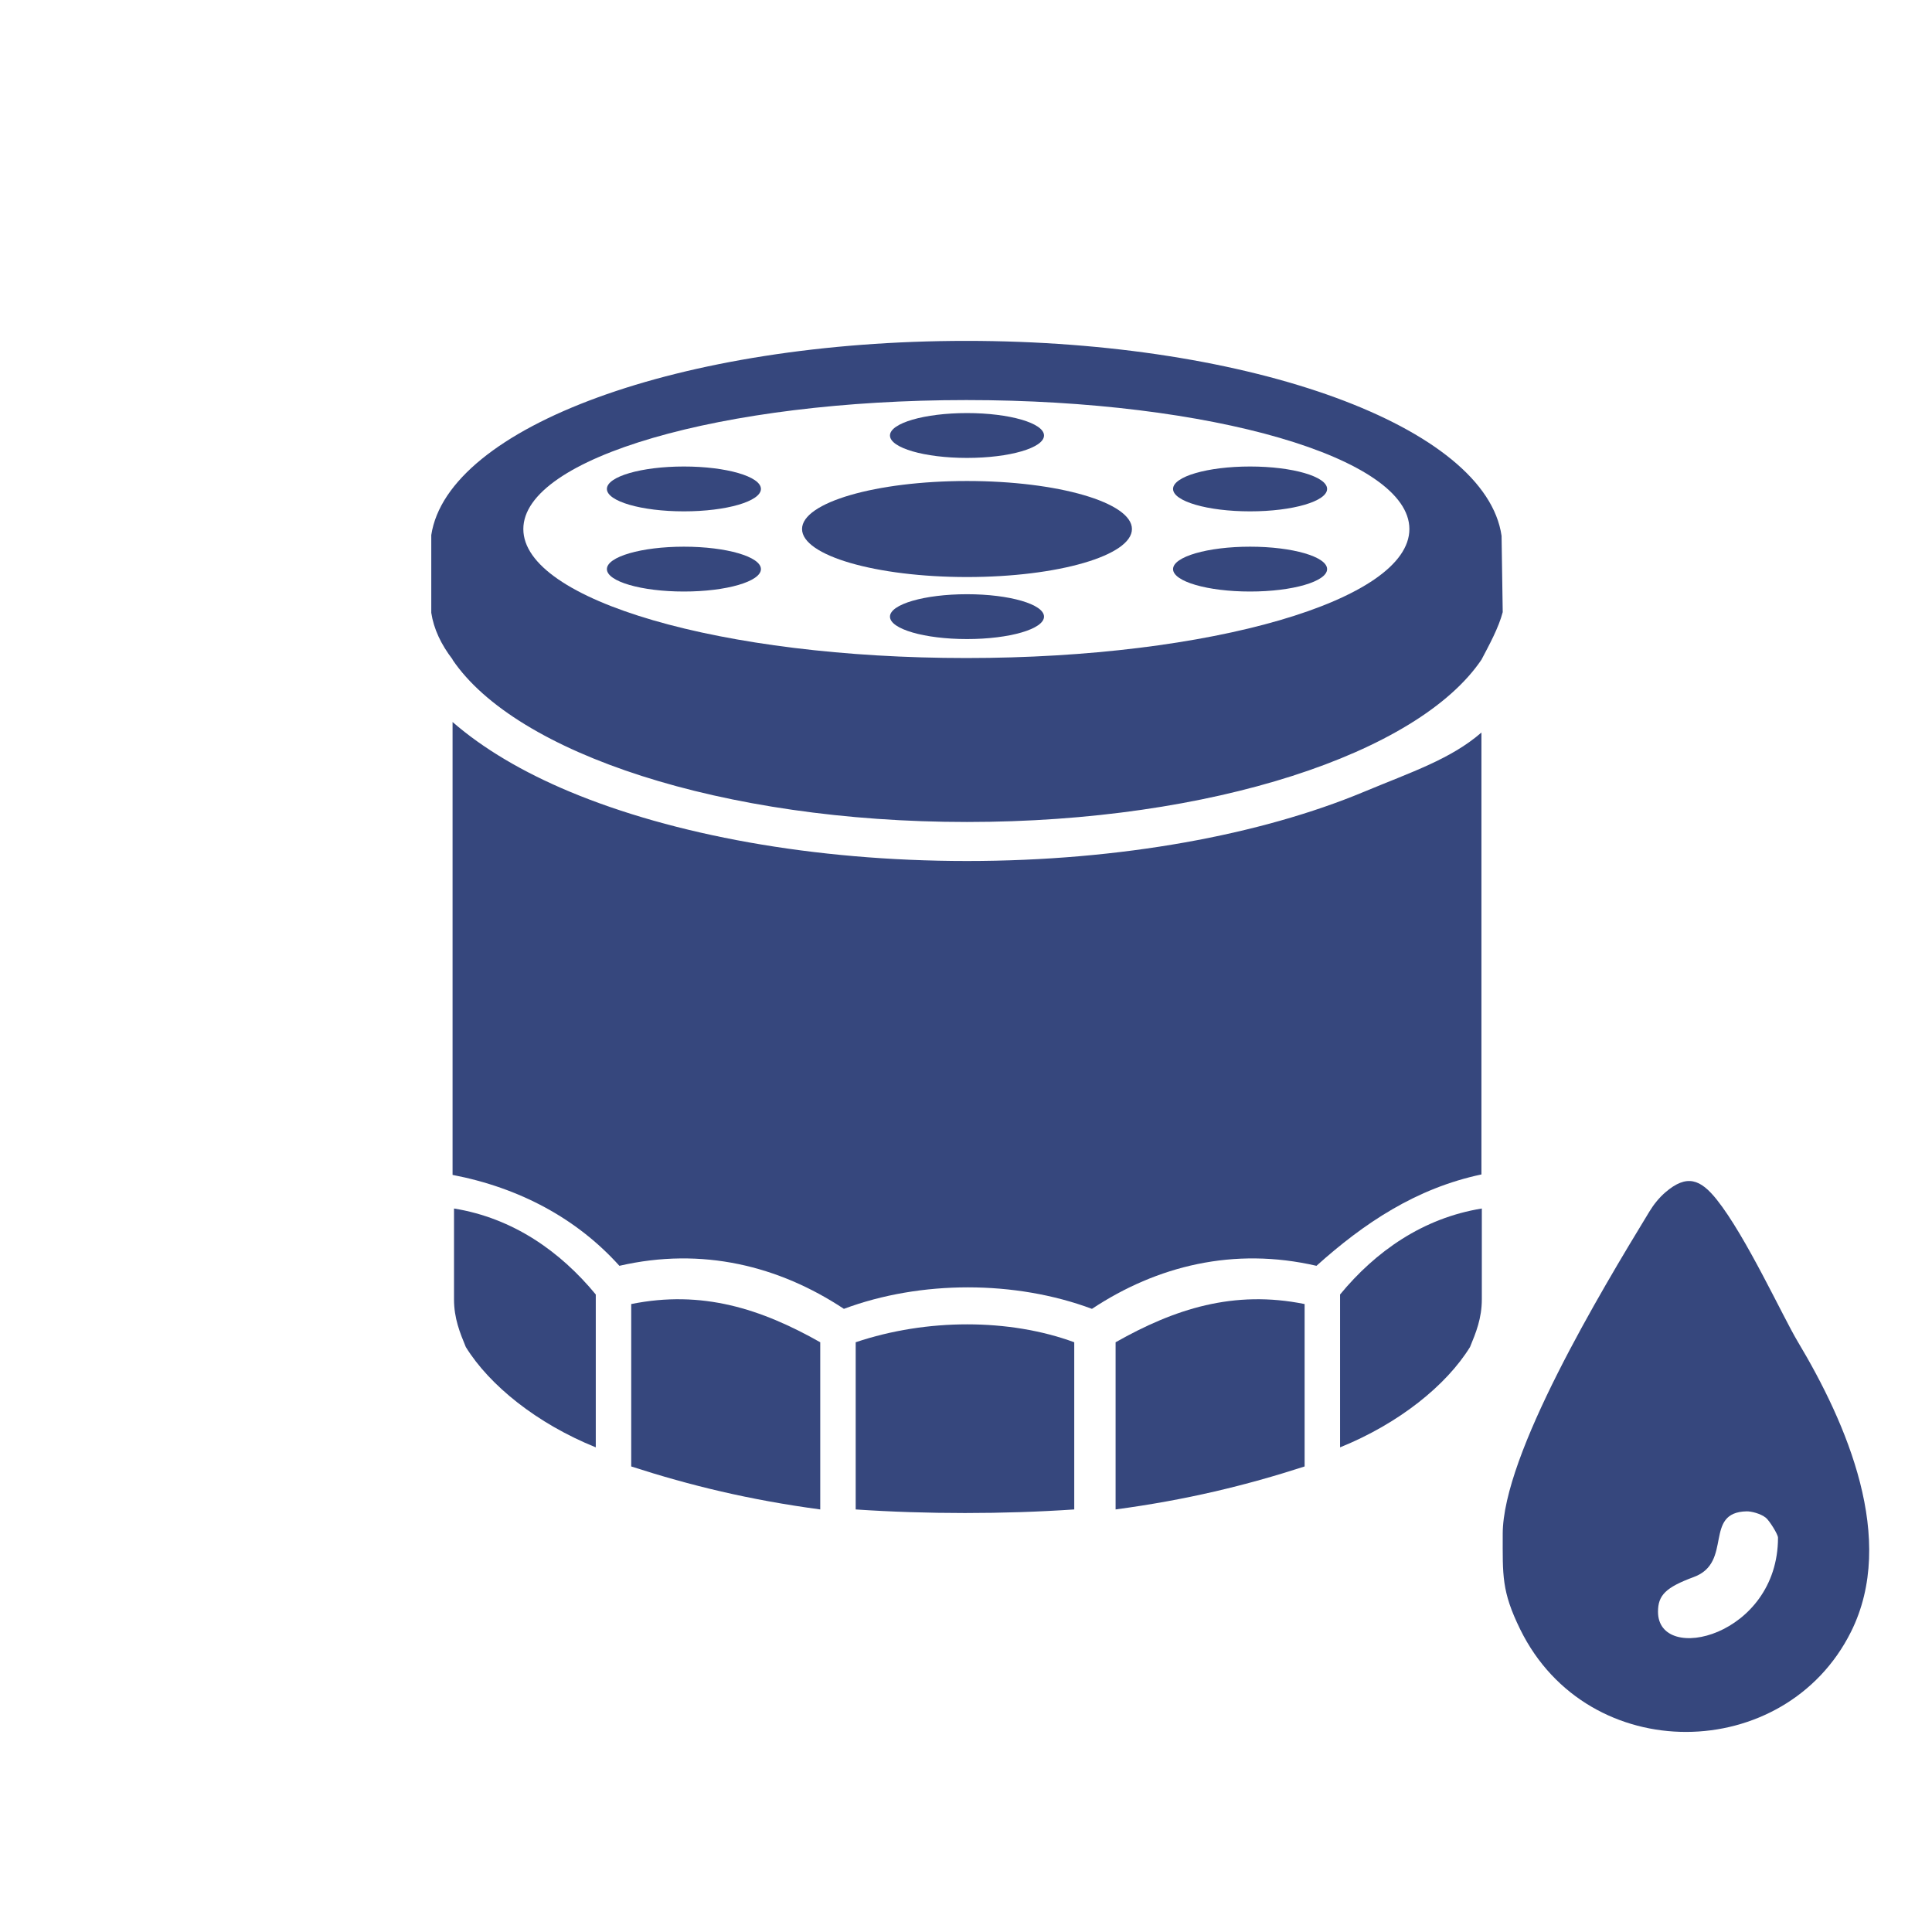 <?xml version="1.0" encoding="UTF-8"?>
<!DOCTYPE svg PUBLIC "-//W3C//DTD SVG 1.1//EN" "http://www.w3.org/Graphics/SVG/1.1/DTD/svg11.dtd">
<!-- Creator: CorelDRAW 2018 (64-Bit) -->
<svg xmlns="http://www.w3.org/2000/svg" xml:space="preserve" width="3.937in" height="3.937in" version="1.1" style="shape-rendering:geometricPrecision; text-rendering:geometricPrecision; image-rendering:optimizeQuality; fill-rule:evenodd; clip-rule:evenodd"
viewBox="0 0 3937.01 3937.01"
 xmlns:xlink="http://www.w3.org/1999/xlink"
 xmlns:dc="http://purl.org/dc/elements/1.1/"
 xmlns:cc="http://creativecommons.org/ns#"
 xmlns:rdf="http://www.w3.org/1999/02/22-rdf-syntax-ns#"
 xmlns:svg="http://www.w3.org/2000/svg"
 xmlns:sodipodi="http://sodipodi.sourceforge.net/DTD/sodipodi-0.dtd"
 xmlns:inkscape="http://www.inkscape.org/namespaces/inkscape"
 sodipodi:docname="oil-filter-icon.svg"
 inkscape:version="0.92.2 (unknown)">
 <defs>
  <style type="text/css">
   <![CDATA[
    .fil0 {fill:#36477D}
   ]]>
  </style>
 </defs>
 <g id="Слой_x0020_1">
  <sodipodi:namedview pagecolor="#ffffff" bordercolor="#666666" borderopacity="1" objecttolerance="10" gridtolerance="10" guidetolerance="10" inkscape:pageopacity="0" inkscape:pageshadow="2" inkscape:window-width="1920" inkscape:window-height="1137" id="namedview1075" showgrid="false" showguides="false" inkscape:guide-bbox="true" inkscape:zoom="1.4142136" inkscape:cx="449.94519" inkscape:cy="151.42719" inkscape:window-x="0" inkscape:window-y="30" inkscape:window-maximized="1" inkscape:current-layer="svg1073">
   <sodipodi:guide position="53.693,29.793" orientation="1,0" id="guide1126" inkscape:locked="false"/>
   <sodipodi:guide position="36.275,31.938" orientation="1,0" id="guide1158" inkscape:locked="false"/>
  </sodipodi:namedview>
  <path id="path991" class="fil0" d="M2189.09 2735.24l0 340.69c-144.44,9.74 -300.93,9.74 -445.38,0l0 -340.69c144.44,-48.67 312.97,-48.67 445.38,0z" inkscape:connector-curvature="0"/>
  <path id="path993" class="fil0" d="M2273.35 3075.93c144.44,-19.47 264.82,-48.67 385.19,-87.6l0 -330.95c-144.44,-29.2 -264.82,9.74 -385.19,77.87l0 340.69z" inkscape:connector-curvature="0"/>
  <path id="path995" class="fil0" d="M2730.76 2949.39c120.37,-48.67 216.67,-126.54 264.82,-204.41 12.04,-29.2 24.07,-58.41 24.07,-97.34l0 -184.94c-120.37,19.47 -216.67,87.61 -288.89,175.21l0 311.49z" inkscape:connector-curvature="0"/>
  <path id="path997" class="fil0" d="M1671.48 3075.93c-144.44,-19.47 -264.82,-48.67 -385.19,-87.6l0 -330.95c144.44,-29.2 264.81,9.74 385.19,77.87l0 340.69z" inkscape:connector-curvature="0"/>
  <path id="path999" class="fil0" d="M1214.07 2949.39c-120.37,-48.67 -216.67,-126.54 -264.82,-204.41 -12.04,-29.2 -24.07,-58.41 -24.07,-97.34l0 -184.94c120.37,19.47 216.67,87.61 288.89,175.21l0 311.49z" inkscape:connector-curvature="0"/>
  <path id="path1001" class="fil0" d="M3018.86 2393.26l-0 -900.52c-62.38,54.28 -143.45,80.76 -239.44,120.81 -208.8,87.11 -494.93,140.99 -808.88,140.99 -313.96,0 -600.09,-53.88 -808.88,-140.99 -95.99,-40.05 -177.06,-88 -239.44,-142.28l0 922.93c136.35,26.21 253.31,88.92 339.96,185.26 168.52,-38.93 325.1,0.09 457.5,87.7 156.49,-58.41 348.98,-58.41 505.47,0 132.41,-87.61 289,-126.63 457.53,-87.7 96.74,-86.92 203.13,-158.05 336.19,-186.2zm-0 -1048.83c16.08,-30.61 35.09,-65.26 43.37,-97.06l-2.35 -155.42c-31.58,-221.48 -507,-397.3 -1090.63,-397.3 -582.19,0 -1056.7,174.96 -1090.41,395.67l0 158.45c5.01,32.81 19.97,64.57 43.37,94.94l0 0.71c129.23,190.8 549.63,330.61 1048.32,330.61 498.69,0 919.09,-139.82 1048.32,-330.61zm-1049.61 -529.18c498.63,0 902.85,117.68 902.79,262.84 0.05,145.16 -404.16,262.85 -902.79,262.84 -498.64,0.01 -902.85,-117.68 -902.8,-262.84 -0.05,-145.16 404.16,-262.84 902.8,-262.84z" inkscape:connector-curvature="0" sodipodi:nodetypes="sccccccccccccsccccc"/>
  <ellipse id="path1215-9" class="fil0" cx="1970.53" cy="1078.03" rx="336.13" ry="97.85"/>
  <ellipse id="path1215-9-1-7" class="fil0" cx="1970.53" cy="1256.58" rx="156.95" ry="45.69"/>
  <ellipse id="path1215-9-1-0" class="fil0" cx="1970.53" cy="887.44" rx="156.95" ry="45.69"/>
  <ellipse id="path1215-9-1" class="fil0" cx="2547.4" cy="1159.72" rx="156.95" ry="45.69"/>
  <ellipse id="path1215-9-1-2" class="fil0" cx="1393.67" cy="1159.72" rx="156.95" ry="45.69"/>
  <ellipse id="path1215-9-1-3" class="fil0" cx="2547.4" cy="996.33" rx="156.95" ry="45.69"/>
  <ellipse id="path1215-9-1-2-6" class="fil0" cx="1393.67" cy="996.33" rx="156.95" ry="45.69"/>
  <path class="fil0" d="M3378.67 3284.45c0,-33.57 15.31,-49.54 72.99,-70.85 80.43,-29.71 18.78,-132 107.74,-133.81 8.61,-0.17 28.08,4.22 39.16,13.18 7.13,5.76 24.63,33.69 24.63,40.44 0,201.02 -244.52,259.58 -244.52,151.03zm-316.44 -158.22c0,83.8 -2.58,116.39 35.78,194.35 138.29,281.03 539.55,273.96 673.92,4.72 94.24,-188.81 -9.02,-425.23 -108.62,-591.59 -30.1,-50.24 -105.32,-214.37 -164.86,-289.07 -33.11,-41.54 -60.94,-52.7 -104.9,-14.8 -12.47,10.76 -23.49,24.39 -32.31,38.88 -99.91,164.08 -299.02,495.44 -299.02,657.5z"/>
 </g>
</svg>

